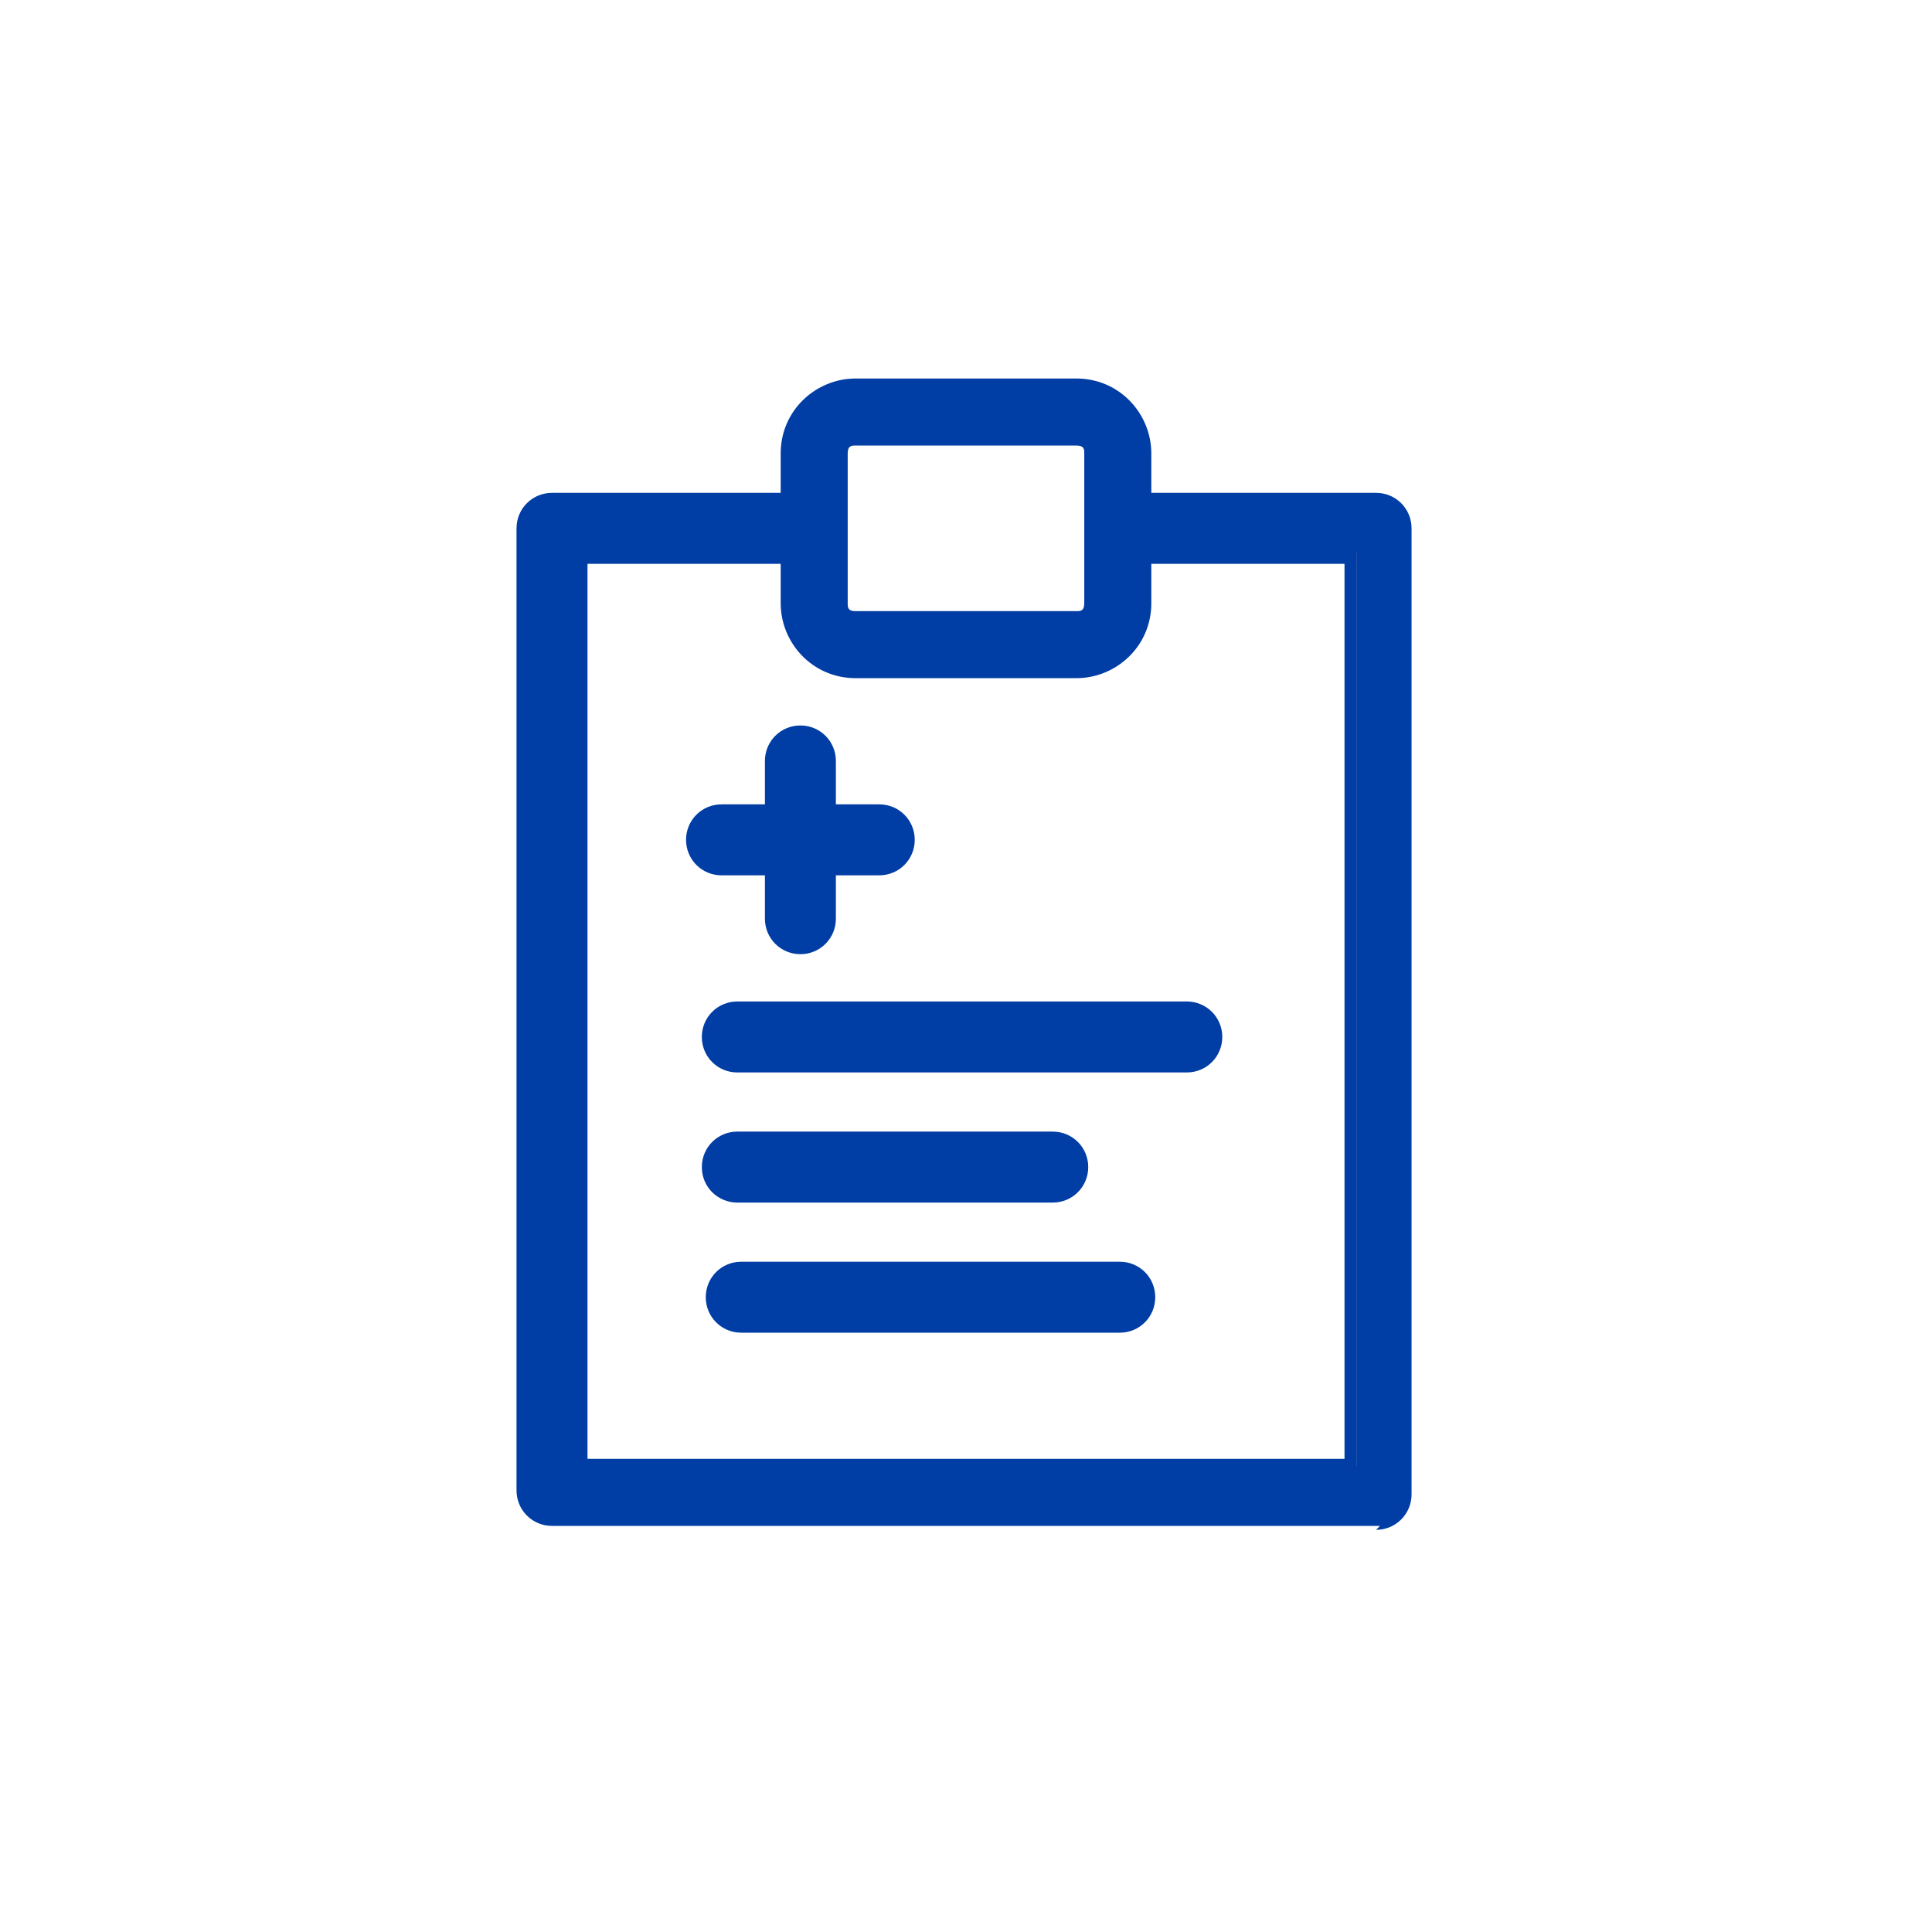 <svg xmlns="http://www.w3.org/2000/svg" fill="none" viewBox="0 0 60 60" height="60" width="60">
<path fill="#003DA4" d="M42.857 15.674H35.51V14.082C35.51 12.98 34.531 12 33.429 12H26.571C25.469 12 24.49 12.98 24.49 14.082V15.674H17.143C16.653 15.674 16.408 16.041 16.408 16.408V46.408C16.408 46.776 16.776 47.143 17.143 47.143H42.857C43.224 47.143 43.592 46.776 43.592 46.408V16.408C43.592 15.918 43.224 15.674 42.857 15.674ZM26.082 14.082C26.082 13.837 26.326 13.592 26.571 13.592H33.429C33.673 13.592 33.918 13.837 33.918 14.082V18.735C33.918 18.98 33.673 19.224 33.429 19.224H26.571C26.326 19.224 26.082 18.98 26.082 18.735V14.082ZM42 45.551H17.878V17.143H24.49V18.735C24.49 19.837 25.469 20.816 26.571 20.816H33.429C34.531 20.816 35.51 19.837 35.51 18.735V17.143H42.123V45.551H42Z"></path>
<path fill="#003DA4" d="M42.857 47.388H17.143C16.531 47.388 16.041 46.898 16.041 46.286V16.408C16.041 15.796 16.531 15.306 17.143 15.306H24.245V14.082C24.245 12.735 25.347 11.755 26.571 11.755H33.429C34.776 11.755 35.755 12.857 35.755 14.082V15.306H42.735C43.347 15.306 43.837 15.796 43.837 16.408V46.408C43.837 47.02 43.347 47.51 42.735 47.51L42.857 47.388ZM17.143 15.918C16.898 15.918 16.653 16.163 16.653 16.408V46.286C16.653 46.531 16.898 46.776 17.143 46.776H42.857C43.102 46.776 43.347 46.531 43.347 46.286V16.408C43.347 16.163 43.224 15.918 42.98 15.918H35.633C35.51 15.918 35.388 15.796 35.388 15.674V14.082C35.388 13.102 34.653 12.367 33.673 12.367H26.816C25.837 12.367 25.102 13.102 25.102 14.082V15.674C25.102 15.796 24.98 15.918 24.857 15.918H17.51H17.143ZM42 45.918H17.878C17.755 45.918 17.633 45.796 17.633 45.673V17.143C17.633 17.02 17.755 16.898 17.878 16.898H24.49C24.612 16.898 24.735 17.02 24.735 17.143V18.735C24.735 19.714 25.469 20.449 26.449 20.449H33.306C34.286 20.449 35.02 19.714 35.02 18.735V17.143C35.02 17.02 35.143 16.898 35.265 16.898H41.878C42 16.898 42.123 17.02 42.123 17.143V45.551C42.123 45.673 42 45.796 41.878 45.796L42 45.918ZM18.245 45.306H41.755V17.51H35.755V18.735C35.755 20.082 34.653 21.061 33.429 21.061H26.571C25.224 21.061 24.245 19.959 24.245 18.735V17.51H18.245V45.306ZM33.429 19.592H26.571C26.082 19.592 25.714 19.224 25.714 18.735V14.082C25.714 13.592 26.082 13.225 26.571 13.225H33.429C33.918 13.225 34.286 13.592 34.286 14.082V18.735C34.286 19.224 33.918 19.592 33.429 19.592ZM26.571 13.837C26.449 13.837 26.326 13.837 26.326 14.082V18.735C26.326 18.857 26.326 18.98 26.571 18.98H33.429C33.551 18.98 33.673 18.98 33.673 18.735V14.082C33.673 13.959 33.673 13.837 33.429 13.837H26.571Z"></path>
<path fill="#003DA4" d="M22.898 31.47C22.408 31.47 22.163 31.837 22.163 32.204C22.163 32.572 22.531 32.939 22.898 32.939H36.857C37.347 32.939 37.592 32.572 37.592 32.204C37.592 31.837 37.224 31.47 36.857 31.47H22.898Z"></path>
<path fill="#003DA4" d="M36.857 33.306H22.898C22.286 33.306 21.796 32.816 21.796 32.204C21.796 31.592 22.286 31.102 22.898 31.102H36.857C37.469 31.102 37.959 31.592 37.959 32.204C37.959 32.816 37.469 33.306 36.857 33.306ZM22.898 31.837C22.653 31.837 22.408 32.082 22.408 32.327C22.408 32.571 22.653 32.816 22.898 32.816H36.857C37.102 32.816 37.347 32.571 37.347 32.327C37.347 32.082 37.102 31.837 36.857 31.837H22.898Z"></path>
<path fill="#003DA4" d="M22.898 37.102H32.694C33.184 37.102 33.429 36.735 33.429 36.367C33.429 36 33.061 35.633 32.694 35.633H22.898C22.408 35.633 22.163 36 22.163 36.367C22.163 36.735 22.531 37.102 22.898 37.102Z"></path>
<path fill="#003DA4" d="M32.694 37.347H22.898C22.286 37.347 21.796 36.857 21.796 36.245C21.796 35.633 22.286 35.143 22.898 35.143H32.694C33.306 35.143 33.796 35.633 33.796 36.245C33.796 36.857 33.306 37.347 32.694 37.347ZM22.898 35.877C22.653 35.877 22.408 36.122 22.408 36.367C22.408 36.612 22.653 36.857 22.898 36.857H32.694C32.939 36.857 33.184 36.612 33.184 36.367C33.184 36.122 32.939 35.877 32.694 35.877H22.898Z"></path>
<path fill="#003DA4" d="M34.776 39.551H23.02C22.531 39.551 22.286 39.918 22.286 40.286C22.286 40.653 22.653 41.02 23.02 41.02H34.776C35.265 41.02 35.51 40.653 35.51 40.286C35.51 39.918 35.143 39.551 34.776 39.551Z"></path>
<path fill="#003DA4" d="M34.776 41.388H23.02C22.408 41.388 21.918 40.898 21.918 40.286C21.918 39.673 22.408 39.184 23.02 39.184H34.776C35.388 39.184 35.877 39.673 35.877 40.286C35.877 40.898 35.388 41.388 34.776 41.388ZM22.898 39.918C22.653 39.918 22.408 40.163 22.408 40.408C22.408 40.653 22.653 40.898 22.898 40.898H34.653C34.898 40.898 35.143 40.653 35.143 40.408C35.143 40.163 34.898 39.918 34.653 39.918H22.898Z"></path>
<path fill="#003DA4" d="M24 26.939V28.653C24 29.143 24.367 29.388 24.735 29.388C25.102 29.388 25.469 29.02 25.469 28.653V26.939H27.184C27.674 26.939 27.918 26.571 27.918 26.204C27.918 25.837 27.551 25.469 27.184 25.469H25.469V23.755C25.469 23.265 25.102 23.02 24.735 23.02C24.367 23.02 24 23.388 24 23.755V25.469H22.286C21.796 25.469 21.551 25.837 21.551 26.204C21.551 26.571 21.918 26.939 22.286 26.939H24Z"></path>
<path fill="#003DA4" d="M24.857 29.633C24.245 29.633 23.755 29.143 23.755 28.53V27.184H22.408C21.796 27.184 21.306 26.694 21.306 26.081C21.306 25.469 21.796 24.98 22.408 24.98H23.755V23.633C23.755 23.02 24.245 22.53 24.857 22.53C25.469 22.53 25.959 23.02 25.959 23.633V24.98H27.306C27.918 24.98 28.408 25.469 28.408 26.081C28.408 26.694 27.918 27.184 27.306 27.184H25.959V28.53C25.959 29.143 25.469 29.633 24.857 29.633ZM22.408 25.592C22.163 25.592 21.918 25.837 21.918 26.081C21.918 26.326 22.163 26.571 22.408 26.571H24.122C24.245 26.571 24.367 26.694 24.367 26.816V28.53C24.367 28.775 24.612 29.02 24.857 29.02C25.102 29.02 25.347 28.775 25.347 28.53V26.816C25.347 26.694 25.469 26.571 25.592 26.571H27.306C27.551 26.571 27.796 26.326 27.796 26.081C27.796 25.837 27.551 25.592 27.306 25.592H25.592C25.469 25.592 25.347 25.469 25.347 25.347V23.633C25.347 23.388 25.102 23.143 24.857 23.143C24.612 23.143 24.367 23.388 24.367 23.633V25.347C24.367 25.469 24.245 25.592 24.122 25.592H22.408Z"></path>
</svg>
